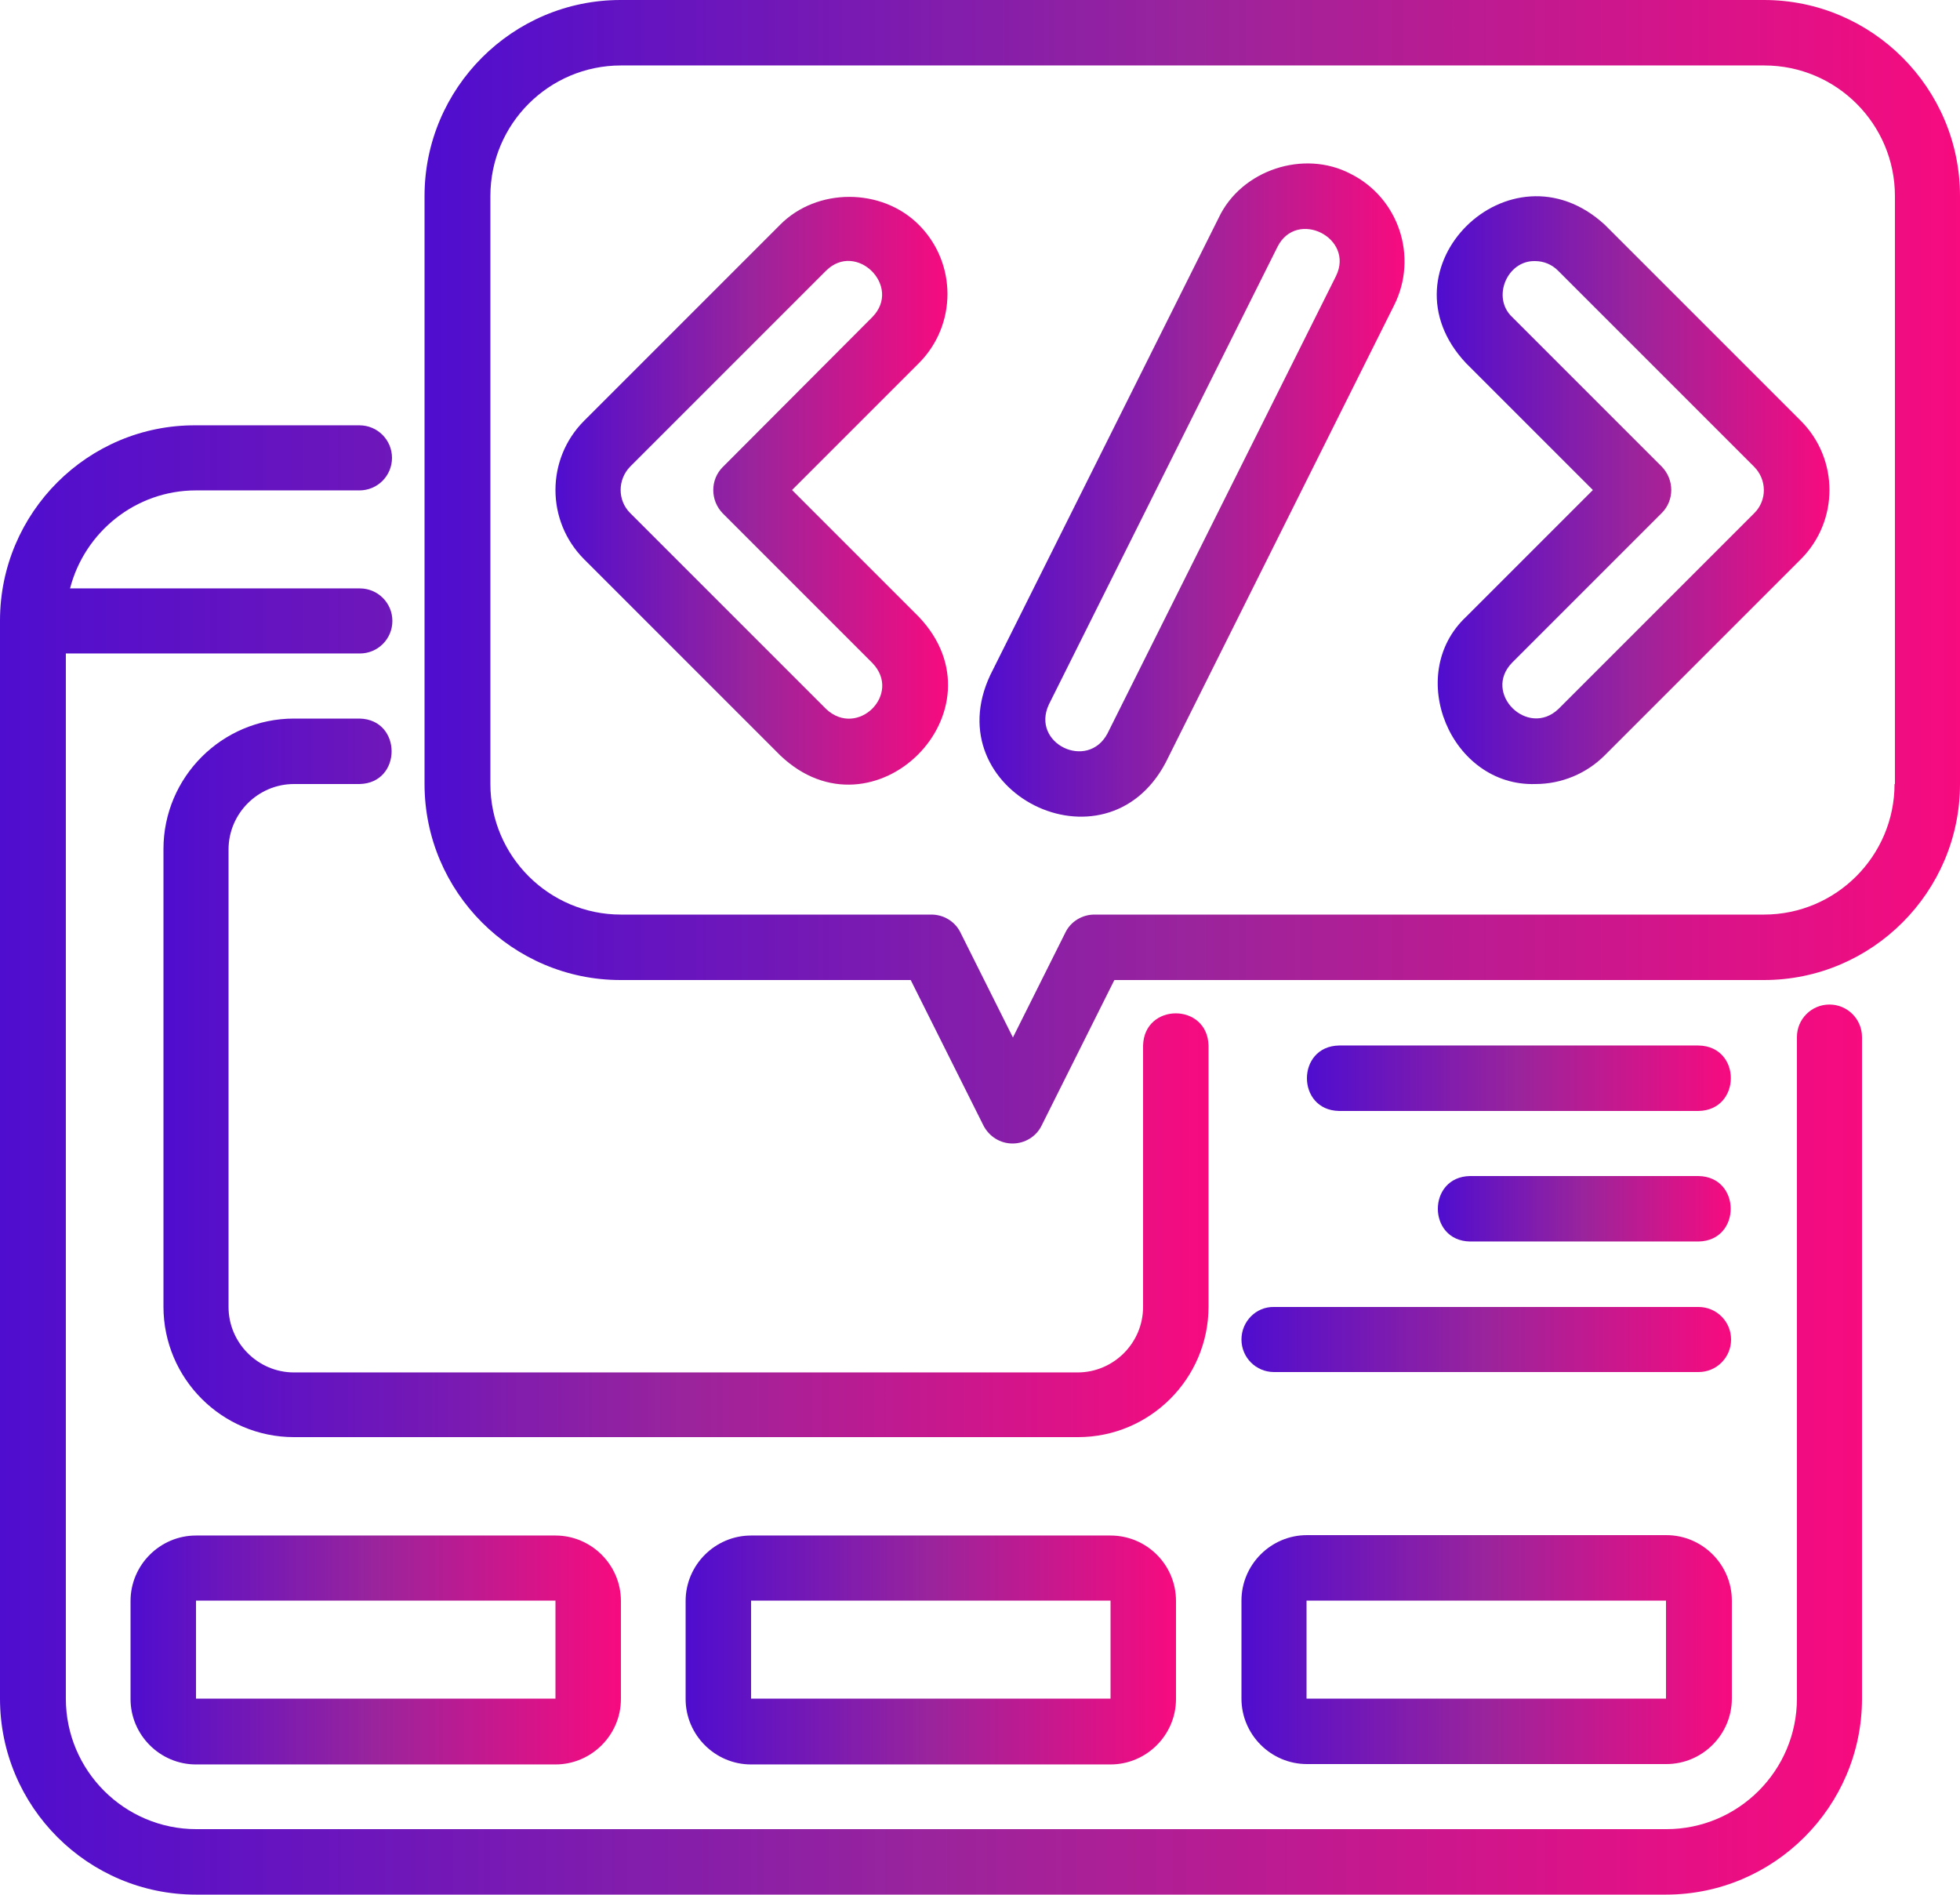 <?xml version="1.0" encoding="UTF-8"?>
<!-- Generator: Adobe Illustrator 24.1.3, SVG Export Plug-In . SVG Version: 6.00 Build 0)  -->
<svg xmlns="http://www.w3.org/2000/svg" xmlns:xlink="http://www.w3.org/1999/xlink" version="1.1" id="Layer_1" x="0px" y="0px" viewBox="0 0 512 494.9" style="enable-background:new 0 0 512 494.9;" xml:space="preserve">
<style type="text/css">
	.st0{fill:url(#SVGID_1_);}
	.st1{fill:url(#SVGID_2_);}
	.st2{fill:url(#SVGID_3_);}
	.st3{fill:url(#SVGID_4_);}
	.st4{fill:url(#SVGID_5_);}
	.st5{fill:url(#SVGID_6_);}
	.st6{fill:url(#SVGID_7_);}
	.st7{fill:url(#SVGID_8_);}
	.st8{fill:url(#SVGID_9_);}
	.st9{fill:url(#SVGID_10_);}
	.st10{fill:url(#SVGID_11_);}
	.st11{fill:url(#SVGID_12_);}
</style>
<g>
	<linearGradient id="SVGID_1_" gradientUnits="userSpaceOnUse" x1="145.079" y1="128.208" x2="247.607" y2="128.208">
		<stop offset="0" style="stop-color:#4F0DCF"></stop>
		<stop offset="0.5" style="stop-color:#9A249C"></stop>
		<stop offset="1" style="stop-color:#F70B7F"></stop>
	</linearGradient>
	<path class="st0" d="M206.9,128L240,94.9c10-10,10-26.2,0-36.2c-9.7-9.7-26.6-9.7-36.2,0l-51.2,51.2c-10,10-10,26.2,0,36.2   l51.2,51.2c24.4,23.3,59.5-11.7,36.2-36.2C240,161.1,206.9,128,206.9,128L206.9,128z M215.8,185.2c0,0-51.2-51.2-51.2-51.2   c-3.3-3.3-3.3-8.7,0-12.1l51.2-51.2c7.9-7.8,19.9,4.1,12.1,12.1L188.8,122c-3.3,3.3-3.3,8.7,0,12.1l39.1,39.1   C235.7,181.3,224,192.9,215.8,185.2z"></path>
	<linearGradient id="SVGID_2_" gradientUnits="userSpaceOnUse" x1="375.309" y1="128.041" x2="477.854" y2="128.041">
		<stop offset="0" style="stop-color:#4F0DCF"></stop>
		<stop offset="0.5" style="stop-color:#9A249C"></stop>
		<stop offset="1" style="stop-color:#F70B7F"></stop>
	</linearGradient>
	<path class="st1" d="M419.2,58.7C394.5,36,359.7,70.2,383,94.9c0,0,33.1,33.1,33.1,33.1L383,161.1c-16.2,15.2-4,44.4,18.1,43.7   c6.8,0,13.3-2.7,18.1-7.5l51.2-51.2c10-10,10-26.2,0-36.2L419.2,58.7L419.2,58.7z M458.3,134l-51.2,51.2c-8,7.6-19.9-4.1-12.1-12.1   c0,0,39.1-39.1,39.1-39.1c3.3-3.3,3.3-8.7,0-12.1L395,82.8c-5.4-5.1-1.3-14.8,6-14.6c2.3,0,4.4,0.9,6,2.5l51.2,51.2   C461.6,125.3,461.6,130.7,458.3,134z"></path>
	<linearGradient id="SVGID_3_" gradientUnits="userSpaceOnUse" x1="255.875" y1="127.985" x2="366.931" y2="127.985">
		<stop offset="0" style="stop-color:#4F0DCF"></stop>
		<stop offset="0.5" style="stop-color:#9A249C"></stop>
		<stop offset="1" style="stop-color:#F70B7F"></stop>
	</linearGradient>
	<path class="st2" d="M352.8,45.4c-12.2-6.4-28.5-1-34.4,11.4l-59.7,119.5c-14.4,30.5,30,52.8,45.8,22.9c0,0,59.7-119.5,59.7-119.5   C370.5,67.1,365.4,51.7,352.8,45.4z M349,72.1l-59.7,119.5c-5.2,9.8-20.1,2.6-15.3-7.6c0,0,59.7-119.5,59.7-119.5   C338.7,54.5,353.9,62.1,349,72.1z"></path>
	<linearGradient id="SVGID_4_" gradientUnits="userSpaceOnUse" x1="0" y1="302.933" x2="486.4" y2="302.933">
		<stop offset="0" style="stop-color:#4F0DCF"></stop>
		<stop offset="0.5" style="stop-color:#9A249C"></stop>
		<stop offset="1" style="stop-color:#F70B7F"></stop>
	</linearGradient>
	<path class="st3" d="M51.2,494.9h384c28.2,0,51.2-23,51.2-51.2V270.9c0-4.7-3.8-8.5-8.5-8.5s-8.5,3.8-8.5,8.5v172.8   c0,18.8-15.3,34.1-34.1,34.1h-384c-18.8,0-34.1-15.3-34.1-34.1V170.7h76.8c4.7,0,8.5-3.8,8.5-8.5c0-4.7-3.8-8.5-8.5-8.5H18.3   c3.8-14.7,17.1-25.6,32.9-25.6h42.7c4.7,0,8.5-3.8,8.5-8.5s-3.8-8.5-8.5-8.5H51.2C23,110.9,0,133.9,0,162.1v281.6   C0,472,23,494.9,51.2,494.9z"></path>
	<linearGradient id="SVGID_5_" gradientUnits="userSpaceOnUse" x1="42.667" y1="281.6" x2="315.733" y2="281.6">
		<stop offset="0" style="stop-color:#4F0DCF"></stop>
		<stop offset="0.5" style="stop-color:#9A249C"></stop>
		<stop offset="1" style="stop-color:#F70B7F"></stop>
	</linearGradient>
	<path class="st4" d="M315.7,273.1c-0.3-11.2-16.8-11.2-17.1,0v68.3c0,9.4-7.7,17.1-17.1,17.1H76.8c-9.4,0-17.1-7.7-17.1-17.1V221.9   c0-9.4,7.7-17.1,17.1-17.1h17.1c11.2-0.2,11.2-16.9,0-17.1H76.8c-18.8,0-34.1,15.3-34.1,34.1v119.5c0,18.8,15.3,34.1,34.1,34.1   h204.8c18.8,0,34.1-15.3,34.1-34.1V273.1z"></path>
	<linearGradient id="SVGID_6_" gradientUnits="userSpaceOnUse" x1="341.456" y1="281.6" x2="452.144" y2="281.6">
		<stop offset="0" style="stop-color:#4F0DCF"></stop>
		<stop offset="0.5" style="stop-color:#9A249C"></stop>
		<stop offset="1" style="stop-color:#F70B7F"></stop>
	</linearGradient>
	<path class="st5" d="M443.7,273.1h-93.9c-11.2,0.2-11.2,16.9,0,17.1h93.9C454.9,290,455,273.3,443.7,273.1z"></path>
	<linearGradient id="SVGID_7_" gradientUnits="userSpaceOnUse" x1="375.589" y1="315.733" x2="452.145" y2="315.733">
		<stop offset="0" style="stop-color:#4F0DCF"></stop>
		<stop offset="0.5" style="stop-color:#9A249C"></stop>
		<stop offset="1" style="stop-color:#F70B7F"></stop>
	</linearGradient>
	<path class="st6" d="M384,307.2c-11.2,0.2-11.2,16.9,0,17.1h59.7c11.2-0.2,11.2-16.9,0-17.1H384z"></path>
	<linearGradient id="SVGID_8_" gradientUnits="userSpaceOnUse" x1="324.267" y1="349.867" x2="452.267" y2="349.867">
		<stop offset="0" style="stop-color:#4F0DCF"></stop>
		<stop offset="0.5" style="stop-color:#9A249C"></stop>
		<stop offset="1" style="stop-color:#F70B7F"></stop>
	</linearGradient>
	<path class="st7" d="M324.3,349.9c0,4.7,3.8,8.5,8.5,8.5h110.9c4.7,0,8.5-3.8,8.5-8.5s-3.8-8.5-8.5-8.5H332.8   C328.1,341.3,324.3,345.2,324.3,349.9z"></path>
	<linearGradient id="SVGID_9_" gradientUnits="userSpaceOnUse" x1="34.133" y1="430.933" x2="162.133" y2="430.933">
		<stop offset="0" style="stop-color:#4F0DCF"></stop>
		<stop offset="0.5" style="stop-color:#9A249C"></stop>
		<stop offset="1" style="stop-color:#F70B7F"></stop>
	</linearGradient>
	<path class="st8" d="M51.2,401.1c-9.4,0-17.1,7.7-17.1,17.1v25.6c0,9.4,7.7,17.1,17.1,17.1h93.9c9.4,0,17.1-7.7,17.1-17.1v-25.6   c0-9.4-7.7-17.1-17.1-17.1H51.2z M145.1,443.7l-93.9,0v-25.6h93.9V443.7z"></path>
	<linearGradient id="SVGID_10_" gradientUnits="userSpaceOnUse" x1="179.2" y1="430.933" x2="307.2" y2="430.933">
		<stop offset="0" style="stop-color:#4F0DCF"></stop>
		<stop offset="0.5" style="stop-color:#9A249C"></stop>
		<stop offset="1" style="stop-color:#F70B7F"></stop>
	</linearGradient>
	<path class="st9" d="M290.1,401.1h-93.9c-9.4,0-17.1,7.7-17.1,17.1v25.6c0,9.4,7.7,17.1,17.1,17.1h93.9c9.4,0,17.1-7.7,17.1-17.1   v-25.6C307.2,408.7,299.5,401.1,290.1,401.1z M290.1,443.7l-93.9,0v-25.6h93.9V443.7z"></path>
	<linearGradient id="SVGID_11_" gradientUnits="userSpaceOnUse" x1="324.267" y1="430.933" x2="452.267" y2="430.933">
		<stop offset="0" style="stop-color:#4F0DCF"></stop>
		<stop offset="0.5" style="stop-color:#9A249C"></stop>
		<stop offset="1" style="stop-color:#F70B7F"></stop>
	</linearGradient>
	<path class="st10" d="M324.3,443.7c0,9.4,7.7,17.1,17.1,17.1h93.9c9.4,0,17.1-7.7,17.1-17.1v-25.6c0-9.4-7.7-17.1-17.1-17.1h-93.9   c-9.4,0-17.1,7.7-17.1,17.1V443.7z M341.3,418.1h93.9v25.6l-93.9,0V418.1z"></path>
	<linearGradient id="SVGID_12_" gradientUnits="userSpaceOnUse" x1="110.933" y1="149.333" x2="512" y2="149.333">
		<stop offset="0" style="stop-color:#4F0DCF"></stop>
		<stop offset="0.5" style="stop-color:#9A249C"></stop>
		<stop offset="1" style="stop-color:#F70B7F"></stop>
	</linearGradient>
	<path class="st11" d="M460.8,0H162.1c-28.2,0-51.2,23-51.2,51.2v153.6c0,28.2,23,51.2,51.2,51.2h75.8l19,38   c1.5,2.9,4.4,4.7,7.6,4.7s6.2-1.8,7.6-4.7l19-38h169.7c28.2,0,51.2-23,51.2-51.2V51.2C512,23,489,0,460.8,0z M494.9,204.8   c0,18.8-15.3,34.1-34.1,34.1H285.9c-3.2,0-6.2,1.8-7.6,4.7l-13.7,27.4l-13.7-27.4c-1.4-2.9-4.4-4.7-7.6-4.7h-81.1   c-18.8,0-34.1-15.3-34.1-34.1V51.2c0-18.8,15.3-34.1,34.1-34.1h298.7c18.8,0,34.1,15.3,34.1,34.1V204.8z"></path>
</g>
</svg>
